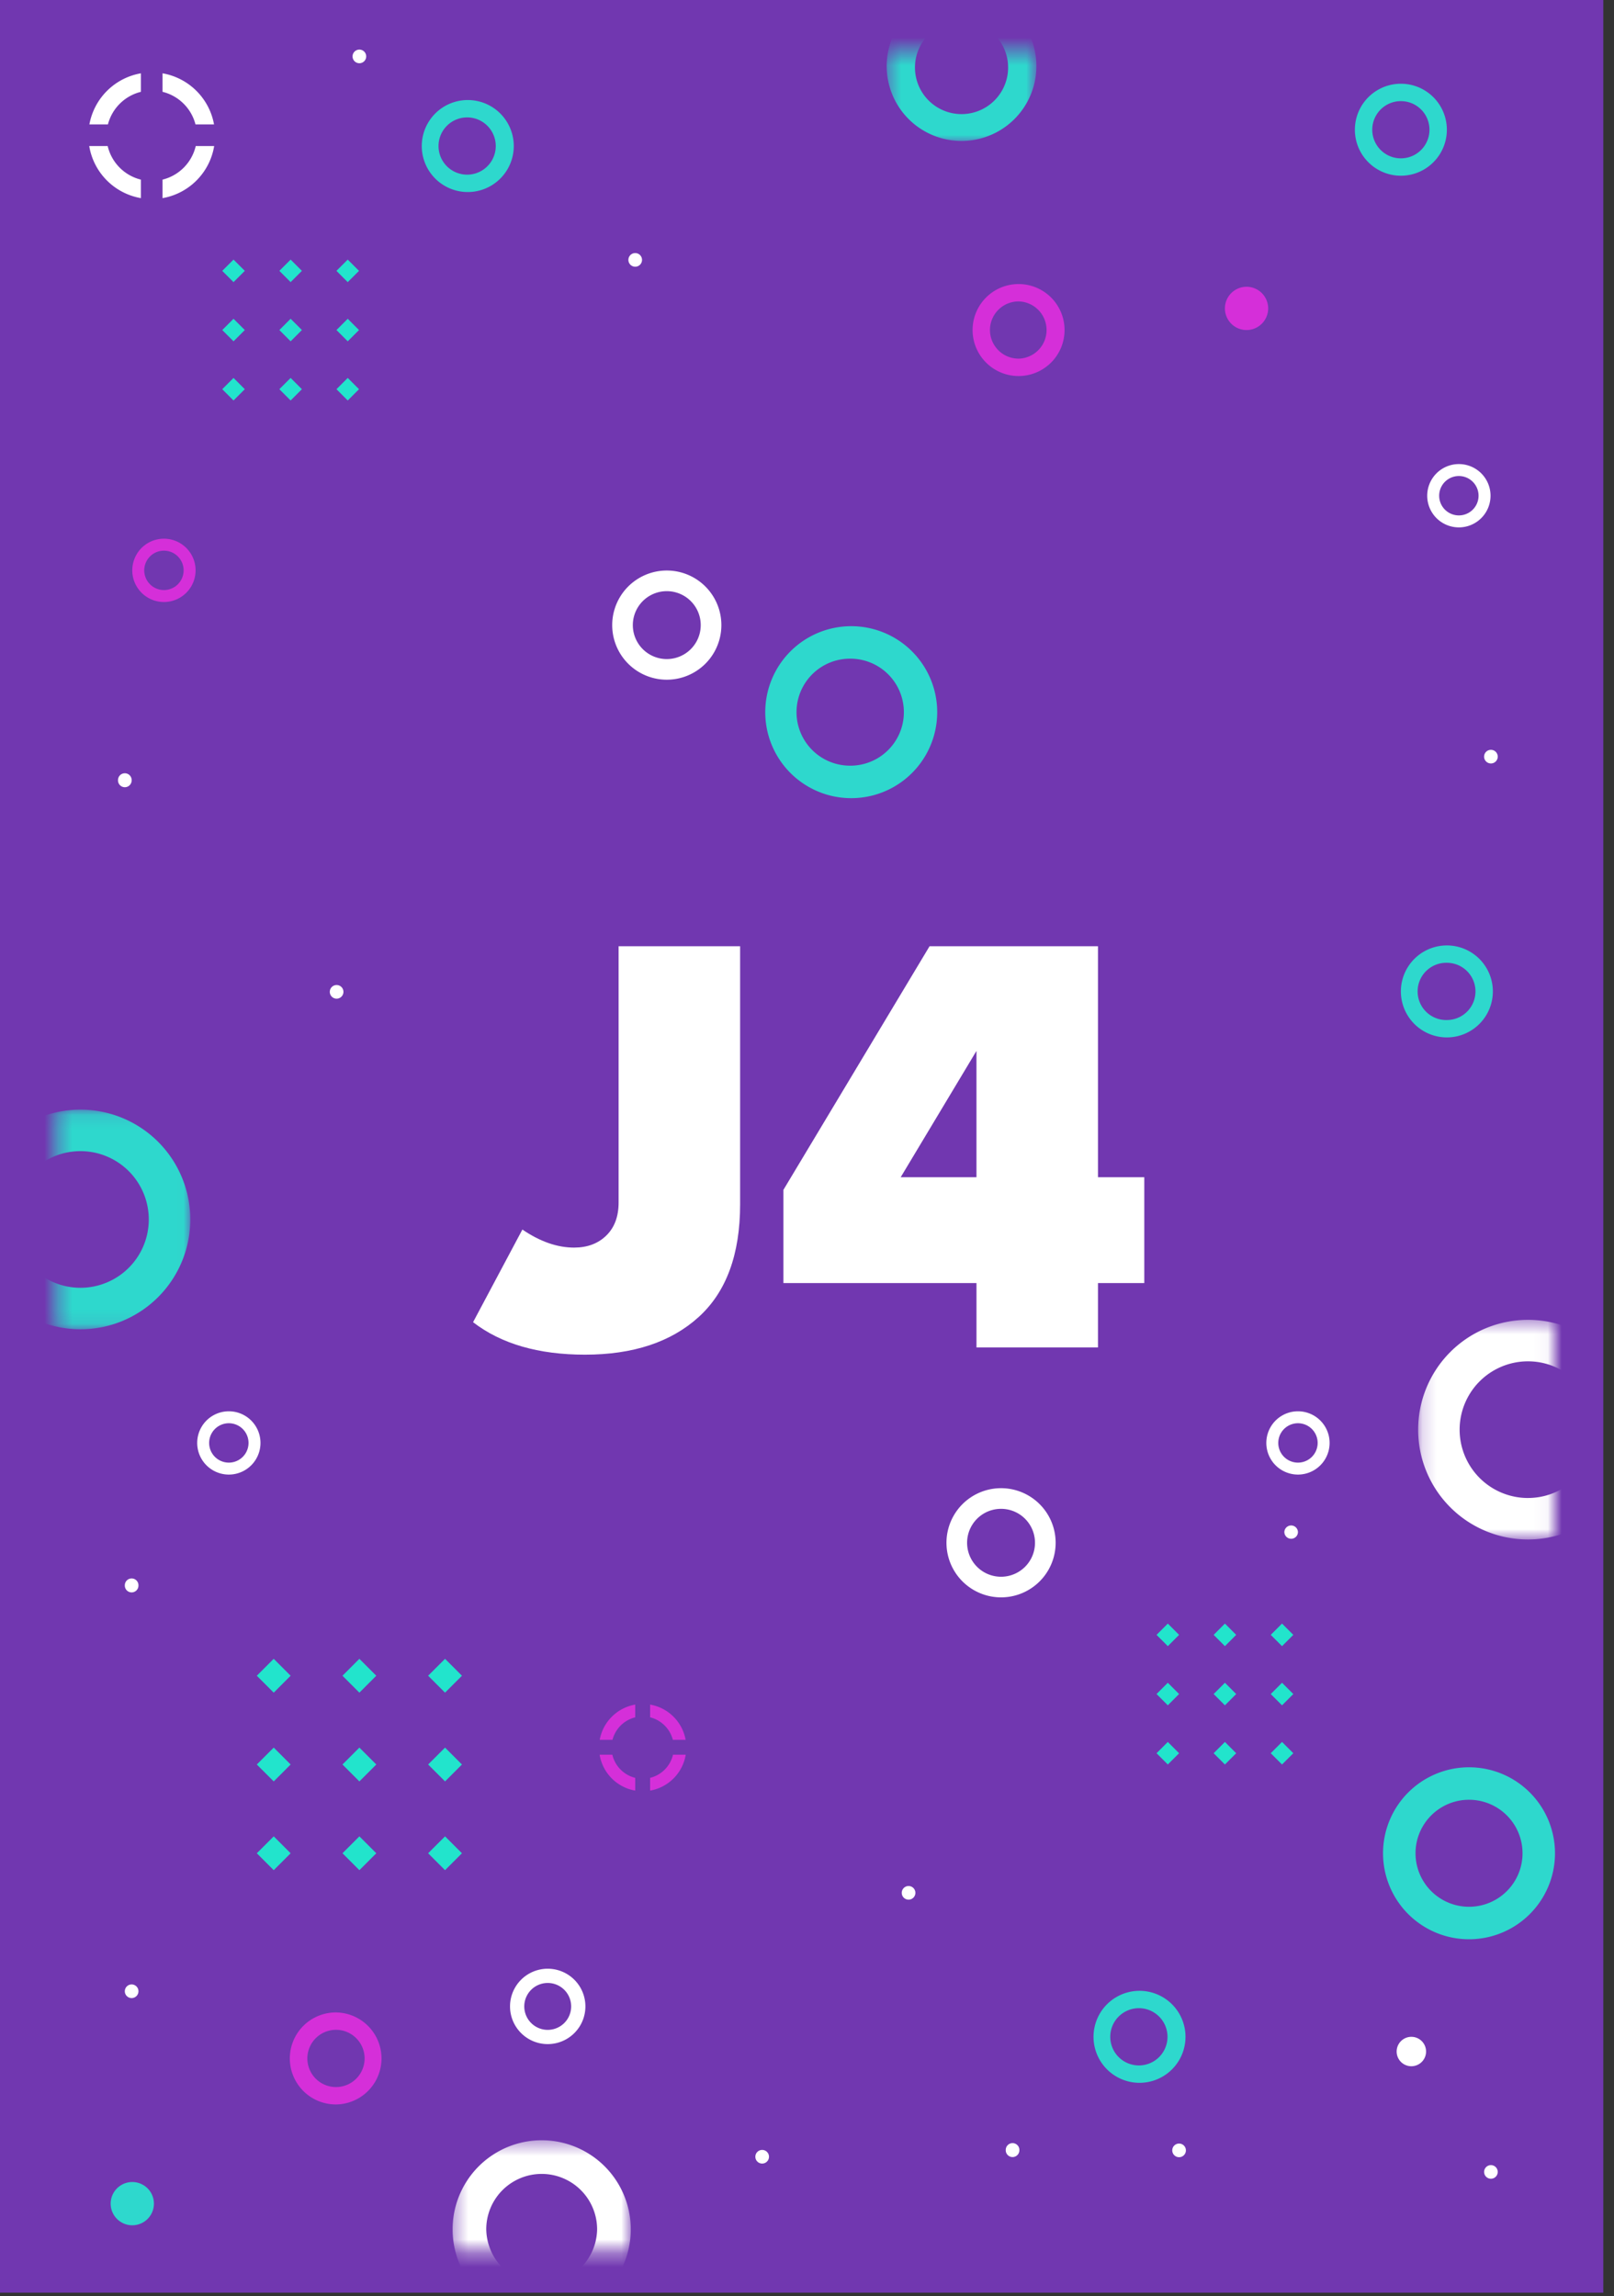 <svg xmlns="http://www.w3.org/2000/svg" xmlns:xlink="http://www.w3.org/1999/xlink" width="116" height="165"><rect width="100%" height="100%" fill="#333333" stroke="none"/><defs><path id="a" d="M.381.113h9.604v15.784H.381z"/><path id="c" d="M.468.492h10.759v6.547H.468z"/><path id="e" d="M.183.457h9.774v15.784H.183z"/><path id="g" d="M.371.373h12.807v7.93H.371z"/></defs><g fill="none" fill-rule="evenodd"><path fill="#7137B0" d="M0 164.759h115.231V0H0z"/><path fill="#2ED8CD" d="M11.062 158.362a1.554 1.554 0 11-3.108 0 1.554 1.554 0 013.108 0"/><path fill="#D52FD9" d="M91.145 22.163a1.554 1.554 0 11-3.109 0 1.554 1.554 0 013.109 0"/><path fill="#FFF" d="M102.493 147.43a1.057 1.057 0 11-2.114 0 1.057 1.057 0 012.114 0M24.682 71.246a.49.49 0 11-.978 0 .49.49 0 01.978 0m82.961 84.814a.489.489 0 11-.977 0 .489.489 0 01.977 0m-52.375-1.069a.49.49 0 11-.98 0 .49.49 0 01.98 0M9.95 113.923a.49.49 0 11-.979 0 .49.49 0 01.98 0m97.692-59.579a.49.49 0 11-.978 0 .49.49 0 01.978 0M9.461 56.061a.49.49 0 11-.979-.001.49.49 0 01.98 0m36.681-37.405a.49.49 0 11-.979 0 .49.49 0 01.979 0M65.79 136.026a.49.49 0 11-.98 0 .49.49 0 01.98 0m-55.84 7.042a.49.49 0 11-.978-.001.49.49 0 01.978 0m75.281 11.435a.49.49 0 11-.978 0 .49.49 0 01.978 0M26.318 4.023a.49.49 0 11-.978 0 .49.49 0 01.978 0m46.945 150.479a.49.49 0 11-.979 0 .49.49 0 01.98 0m20.022-44.41a.489.489 0 11-.978 0 .489.489 0 01.977 0"/><path fill="#22E4CC" d="M15.974 19.465l.81.81.81-.81-.81-.81zm4.104 0l.81.81.81-.81-.81-.81zm5.725 0l-.811-.81-.81.81.81.81zm-9.829 4.253l.81.81.81-.81-.81-.811zm4.104 0l.81.81.81-.81-.81-.811zm4.104 0l.81.81.81-.81-.81-.811zm-8.208 4.252l.81.811.81-.811-.81-.81zm4.104 0l.81.811.81-.811-.81-.81zm4.104 0l.81.811.81-.811-.81-.81zm-5.725 92.454l1.216 1.216 1.215-1.216-1.215-1.216zm6.157 0l1.215 1.216 1.215-1.216-1.215-1.216zm8.587 0l-1.216-1.216-1.215 1.216 1.215 1.216zm-14.744 6.379l1.216 1.216 1.215-1.216-1.215-1.215zm6.157 0l1.215 1.216 1.215-1.216-1.215-1.215zm6.156 0l1.216 1.216 1.215-1.216-1.215-1.215zm-12.313 6.379l1.216 1.216 1.215-1.216-1.215-1.215zm6.157 0l1.215 1.216 1.215-1.216-1.215-1.215zm6.156 0l1.216 1.216 1.215-1.216-1.215-1.215zm52.352-15.694l.81.81.81-.81-.81-.811zm4.104 0l.81.81.81-.81-.81-.811zm5.725 0l-.811-.811-.81.811.81.81zm-9.829 4.252l.81.811.81-.811-.81-.81zm4.104 0l.81.811.81-.811-.81-.81zm4.104 0l.81.811.811-.811-.811-.81zm-8.208 4.253l.81.81.81-.81-.81-.81zm4.104 0l.81.81.81-.81-.81-.81zm4.104 0l.81.81.811-.81-.811-.81z"/><path fill="#FFF" d="M93.286 105.109a1.415 1.415 0 110-2.83 1.415 1.415 0 010 2.83m0-3.689a2.274 2.274 0 100 4.548 2.274 2.274 0 000-4.548m-53.921 44.453a1.685 1.685 0 110-3.37 1.685 1.685 0 010 3.37m0-4.394a2.708 2.708 0 100 5.417 2.708 2.708 0 000-5.417"/><path fill="#D52FD9" d="M11.782 42.403a1.415 1.415 0 110-2.83 1.415 1.415 0 010 2.83m0-3.69a2.275 2.275 0 100 4.55 2.275 2.275 0 000-4.55"/><path fill="#FFF" d="M104.85 37.039a1.415 1.415 0 110-2.83 1.415 1.415 0 010 2.83m0-3.689a2.275 2.275 0 10.001 4.55 2.275 2.275 0 000-4.55m-88.405 71.759a1.415 1.415 0 11.001-2.83 1.415 1.415 0 010 2.83m0-3.689a2.274 2.274 0 100 4.548 2.274 2.274 0 000-4.548"/><path fill="#D52FD9" d="M24.193 149.983a2.057 2.057 0 110-4.113 2.057 2.057 0 010 4.113m0-5.362a3.306 3.306 0 10.001 6.611 3.306 3.306 0 000-6.61M73.206 25.773a2.056 2.056 0 110-4.112 2.057 2.057 0 010 4.113m0-5.361a3.305 3.305 0 100 6.61 3.305 3.305 0 000-6.61"/><path fill="#2ED8CD" d="M81.898 148.429a2.057 2.057 0 110-4.113 2.057 2.057 0 010 4.113m0-5.361a3.305 3.305 0 100 6.61 3.305 3.305 0 000-6.61m18.784-131.689a2.056 2.056 0 110-4.112 2.056 2.056 0 010 4.112m0-5.361a3.305 3.305 0 100 6.61 3.305 3.305 0 000-6.61m4.898 131.009a3.845 3.845 0 11.001-7.69 3.845 3.845 0 010 7.69m0-10.024a6.179 6.179 0 00-6.18 6.18 6.179 6.179 0 1012.358 0 6.179 6.179 0 00-6.179-6.18m-44.401-71.98a3.845 3.845 0 11.001-7.688 3.845 3.845 0 01-.001 7.689m0-10.024A6.179 6.179 0 0055 51.18a6.179 6.179 0 1012.358 0 6.179 6.179 0 00-6.18-6.18"/><path fill="#FFF" d="M71.947 113.31a2.44 2.44 0 11-.001-4.88 2.44 2.44 0 01.001 4.88m0-6.364a3.923 3.923 0 100 7.846 3.923 3.923 0 000-7.846M47.923 47.363a2.44 2.44 0 11-.001-4.88 2.44 2.44 0 01.001 4.88m0-6.363a3.923 3.923 0 100 7.846 3.923 3.923 0 000-7.846"/><path fill="#2ED8CD" d="M103.988 73.303a2.057 2.057 0 110-4.113 2.056 2.056 0 010 4.112m0-5.36a3.305 3.305 0 100 6.61 3.305 3.305 0 000-6.61M33.619 12.551a2.057 2.057 0 110-4.113 2.057 2.057 0 010 4.113m0-5.362a3.306 3.306 0 100 6.612 3.306 3.306 0 000-6.612"/><path fill="#D52FD9" d="M44.021 125.028a2.243 2.243 0 011.633-1.615v-.915a3.139 3.139 0 00-2.552 2.53h.92zm2.704-1.615c.798.197 1.427.82 1.632 1.615h.919a3.137 3.137 0 00-2.551-2.53v.915zm-1.071 4.35a2.242 2.242 0 01-1.645-1.664h-.914a3.136 3.136 0 002.559 2.58v-.916zm2.716-1.664a2.242 2.242 0 01-1.645 1.663v.917a3.138 3.138 0 002.559-2.58h-.914z"/><path fill="#FFF" d="M7.757 8.941a3.252 3.252 0 012.37-2.342v-1.33a4.553 4.553 0 00-3.702 3.672h1.331zm3.924-2.343a3.252 3.252 0 012.369 2.343h1.333a4.553 4.553 0 00-3.702-3.672v1.33zm-1.555 6.311a3.253 3.253 0 01-2.387-2.414H6.413a4.552 4.552 0 003.714 3.743v-1.329zm3.942-2.414a3.254 3.254 0 01-2.387 2.414v1.33a4.553 4.553 0 003.712-3.744h-1.325z"/><g transform="translate(3.69 79.63)"><mask id="b" fill="#fff"><use xlink:href="#a"/></mask><path fill="#2ED8CD" d="M2.093 12.915a4.91 4.91 0 110-9.82 4.91 4.91 0 010 9.82m0-12.802a7.892 7.892 0 100 15.784 7.892 7.892 0 000-15.784" mask="url(#b)"/></g><g transform="translate(63.259 3.193)"><mask id="d" fill="#fff"><use xlink:href="#c"/></mask><path fill="#2ED8CD" d="M2.5 1.66a3.347 3.347 0 116.695 0 3.347 3.347 0 01-6.694 0m8.726 0a5.38 5.38 0 10-10.758 0 5.38 5.38 0 0010.758 0" mask="url(#d)"/></g><g transform="translate(101.741 94.391)"><mask id="f" fill="#fff"><use xlink:href="#e"/></mask><path fill="#FFF" d="M8.075 13.26a4.91 4.91 0 110-9.821 4.91 4.91 0 010 9.82m0-12.802a7.892 7.892 0 100 15.784 7.892 7.892 0 100-15.784" mask="url(#f)"/></g><g transform="translate(32.157 153.433)"><mask id="h" fill="#fff"><use xlink:href="#g"/></mask><path fill="#FFF" d="M2.79 6.776a3.984 3.984 0 117.968 0 3.984 3.984 0 01-7.967 0m10.387 0a6.403 6.403 0 10-12.806 0 6.403 6.403 0 0012.806 0" mask="url(#h)"/></g><path fill="#FFF" fill-rule="nonzero" d="M42.04 97.351c3.458 0 6.182-.9 8.17-2.702 1.988-1.8 2.983-4.502 2.983-8.105V68H44.46v18.415c0 1.008-.295 1.8-.886 2.377-.591.576-1.362.865-2.313.865-1.21 0-2.45-.433-3.717-1.297L34 95.017c2.017 1.556 4.697 2.334 8.04 2.334zm36.873-.519v-4.625h3.328v-7.608h-3.328V68H66.809L56.305 85.507v6.7h13.876v4.625h8.732zM70.18 84.6h-5.447l5.447-9.078V84.6z"/></g></svg>